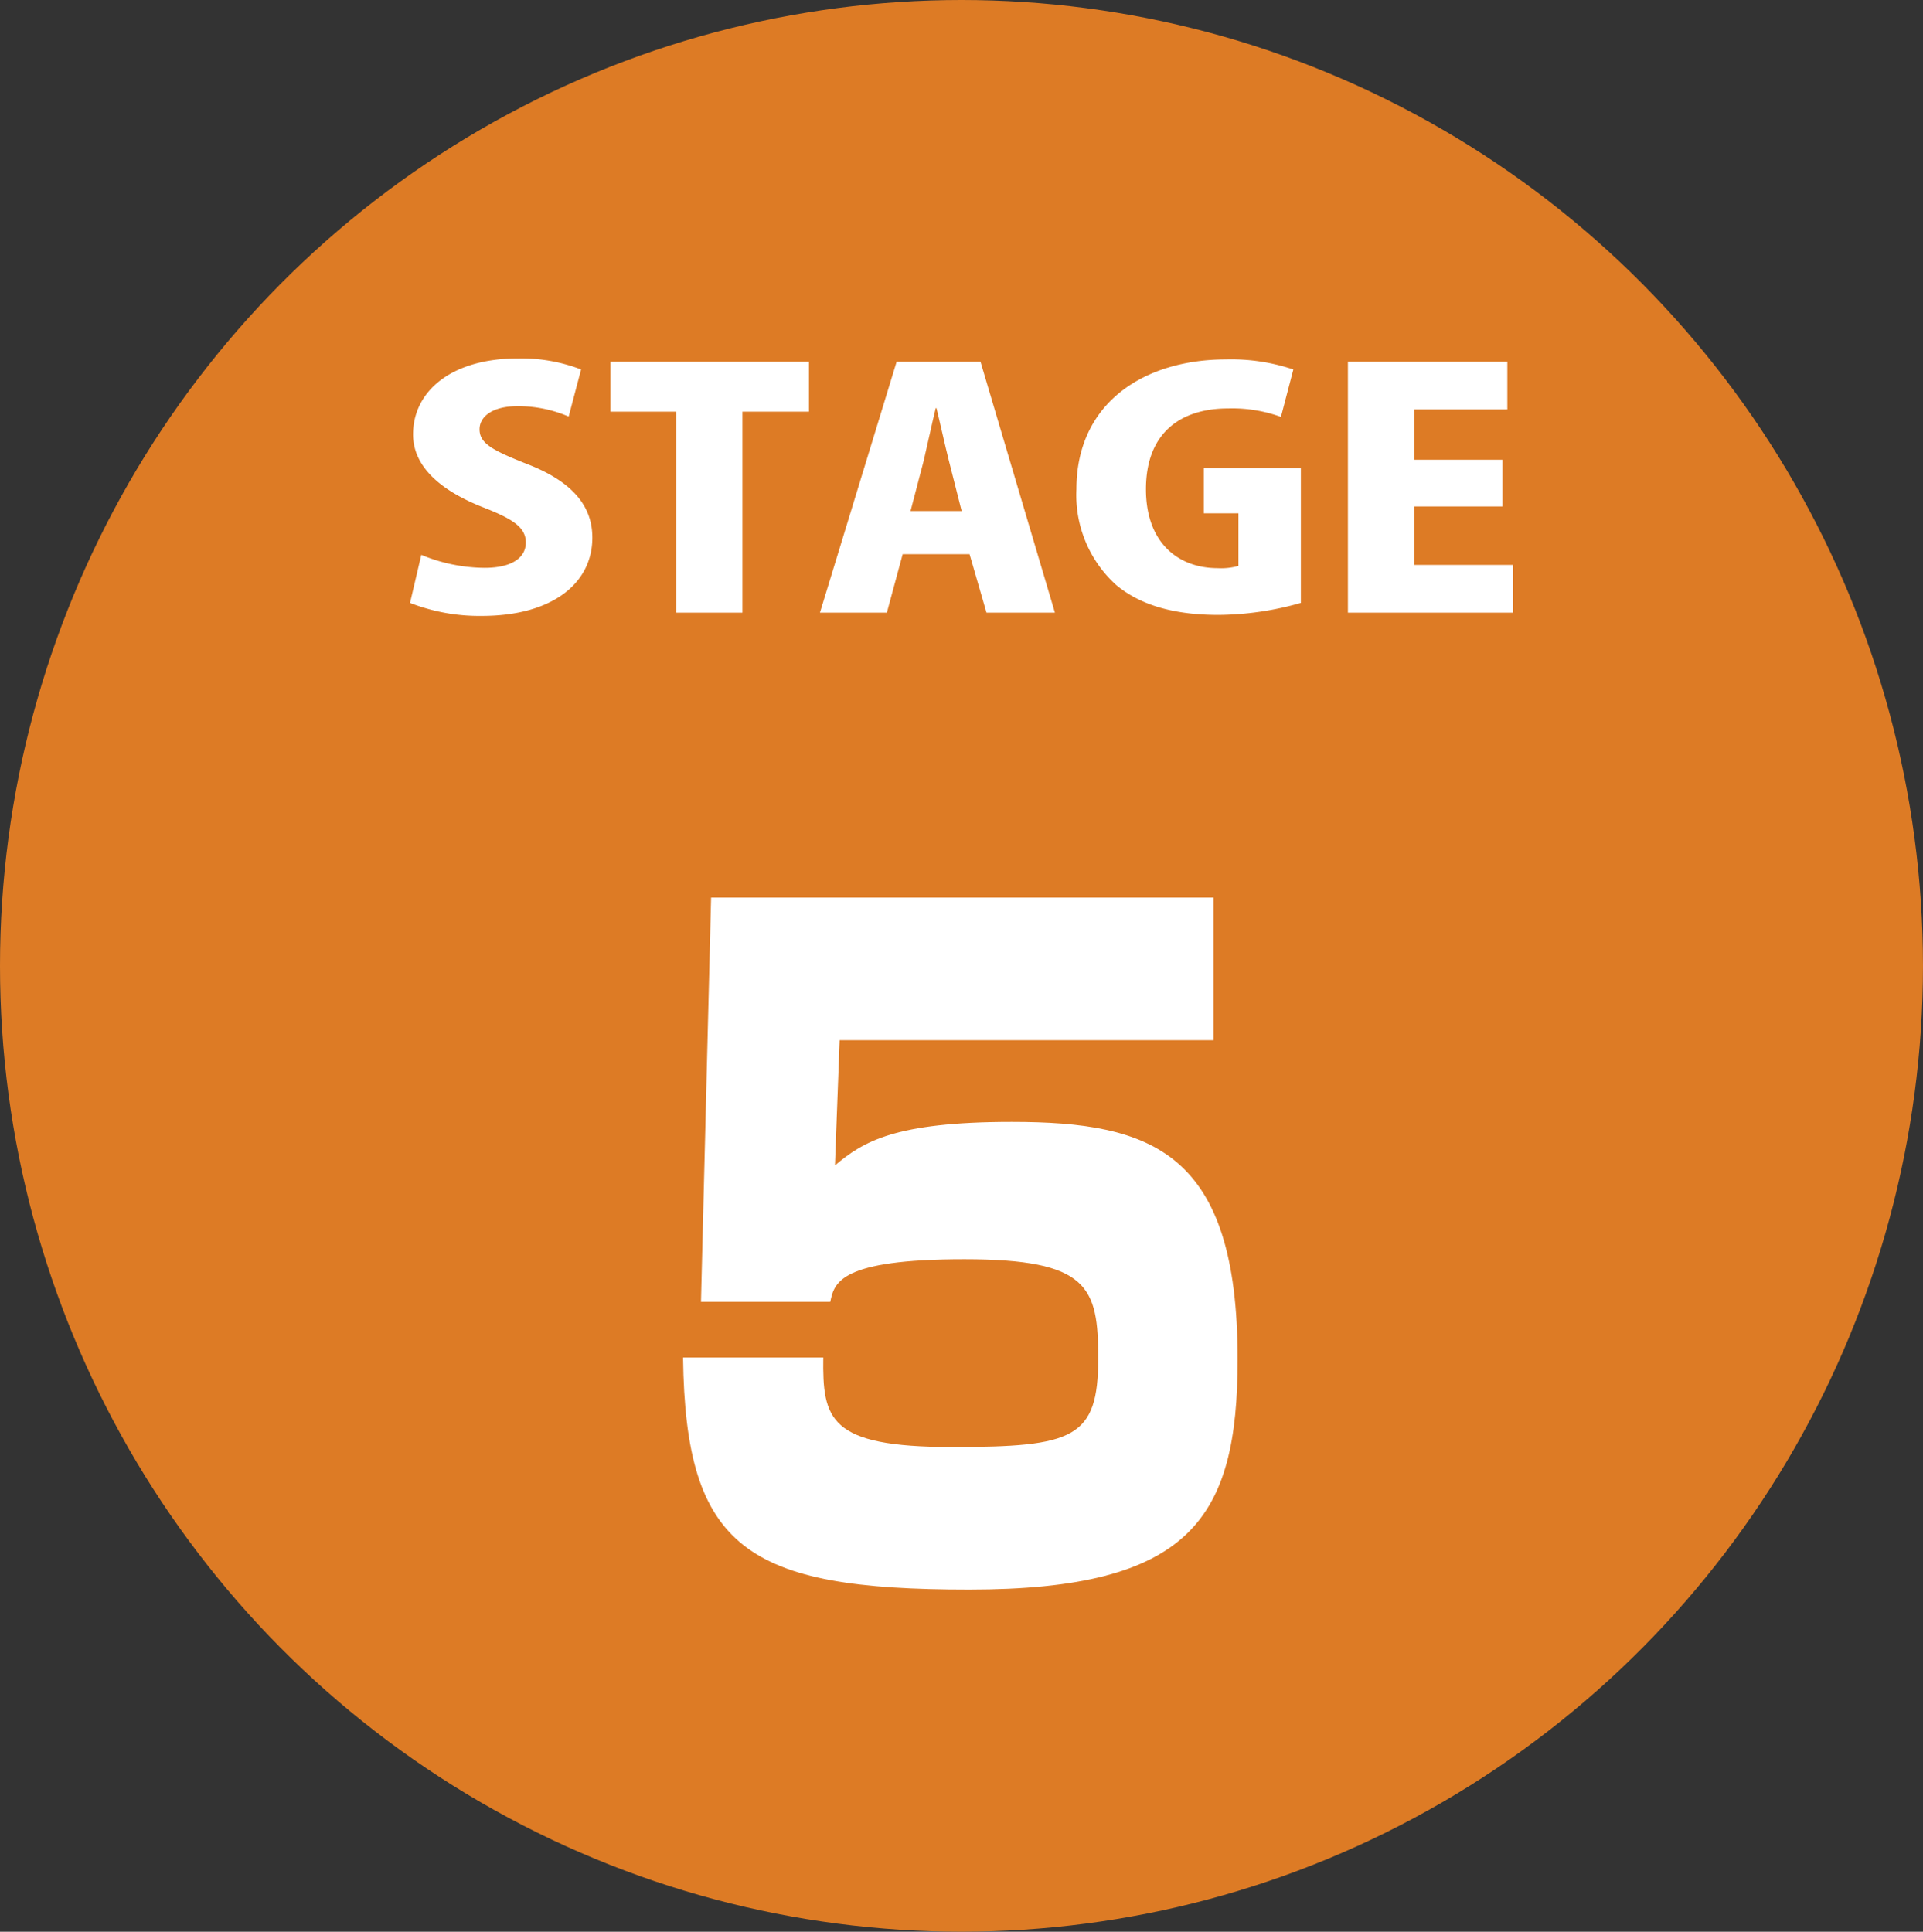 <svg xmlns="http://www.w3.org/2000/svg" id="&#x30EC;&#x30A4;&#x30E4;&#x30FC;_1" data-name="&#x30EC;&#x30A4;&#x30E4;&#x30FC; 1" viewBox="0 0 123.719 124.295"><rect x="0" y="0" width="123.719" height="124.295" fill="#333333" stroke="none"/><ellipse cx="61.859" cy="62.147" rx="61.859" ry="62.147" fill="#dd7b25"></ellipse><path d="M36.696,27.005a8.199,8.199,0,0,0-3.289-.668c-1.645,0-2.444.69-2.444,1.483,0,.898.775,1.337,3.048,2.235,2.975,1.149,4.209,2.736,4.209,4.741,0,2.945-2.587,5.034-7.11,5.034A12.245,12.245,0,0,1,26.49,38.993l.725-3.091a10.819,10.819,0,0,0,4.064.836c1.79,0,2.66-.668,2.66-1.63,0-.982-.846-1.525-2.78-2.277-2.951-1.169-4.475-2.757-4.475-4.679,0-2.736,2.418-4.887,6.748-4.887a10.696,10.696,0,0,1,4.064.71Z" transform="translate(-0.11 -0.201)" fill="#fff"></path><path d="M52.155,26.691h-4.28V39.62H43.618V26.691H39.384V23.475H52.155Z" transform="translate(-0.11 -0.201)" fill="#fff"></path><path d="M67.979,39.62H63.577l-1.089-3.76H58.184l-1.016,3.76h-4.306l4.934-16.145h5.395Zm-5.999-6.537-.822-3.238c-.243-.96-.557-2.402-.799-3.384h-.048c-.242.982-.556,2.465-.773,3.384l-.847,3.238Z" transform="translate(-0.11 -0.201)" fill="#fff"></path><path d="M83.802,38.993a19.701,19.701,0,0,1-5.298.773c-2.95,0-5.079-.668-6.579-1.922A7.798,7.798,0,0,1,69.363,31.683c0-5.577,4.377-8.354,9.626-8.354a12.495,12.495,0,0,1,4.33.647l-.799,3.05a9.172,9.172,0,0,0-3.41-.543c-2.999,0-5.274,1.525-5.274,5.2,0,3.425,2.057,5.075,4.62,5.075a4.046,4.046,0,0,0,1.331-.146V33.228H77.562V30.326h6.24Z" transform="translate(-0.11 -0.201)" fill="#fff"></path><path d="M97.449,39.62H86.83V23.475H97.086v3.07H91.088v3.238h5.685v3.007H91.088v3.76h6.361Z" transform="translate(-0.11 -0.201)" fill="#fff"></path><path d="M78.181,57.955v9.175H54.129l-.301,8.055c1.804-1.511,3.809-2.797,11.375-2.797,9.069,0,14.531,1.958,14.531,15.271,0,10.236-3.007,14.823-17.288,14.823S44.207,99.853,44.056,87.547h9.02c-.05,3.972.351,5.762,8.268,5.762,7.867,0,9.421-.56,9.421-5.706,0-4.587-.602-6.377-8.619-6.377-8.017,0-8.368,1.511-8.619,2.741H45.209l.651-26.012Z" transform="translate(-0.11 -0.201)" fill="#fff"></path></svg>